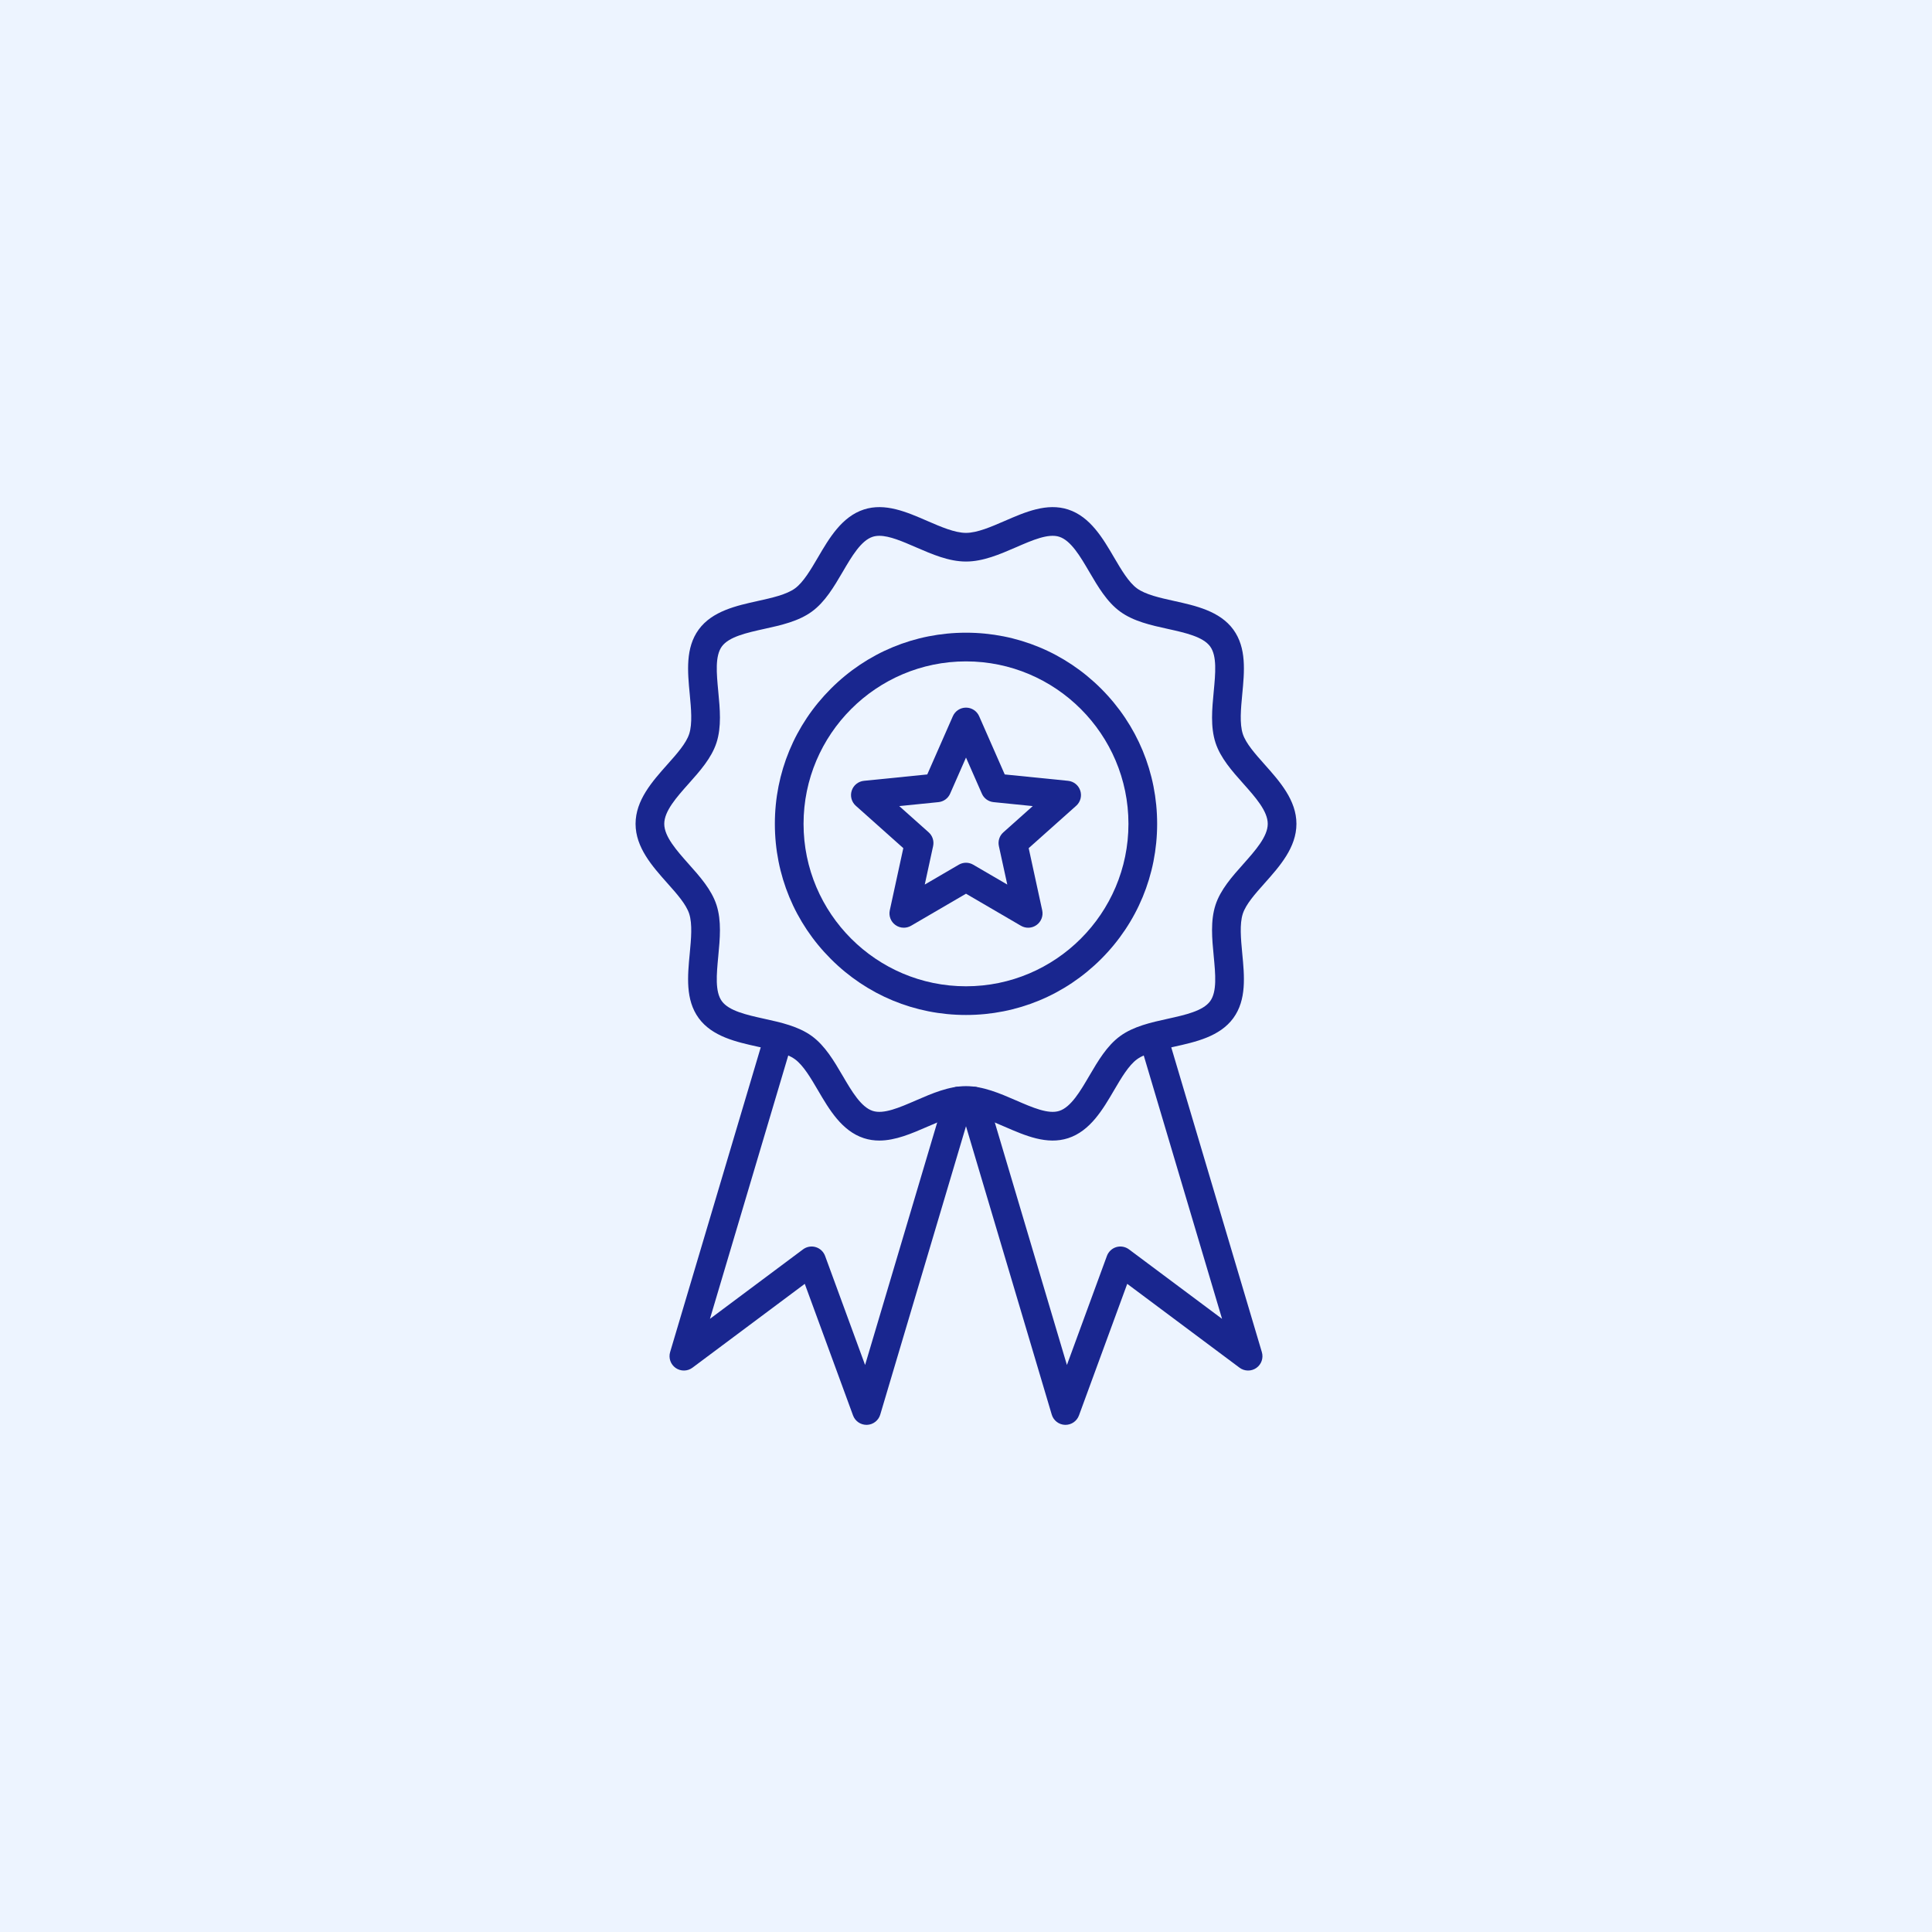 <svg width="60" height="60" viewBox="0 0 60 60" fill="none" xmlns="http://www.w3.org/2000/svg">
<rect width="60" height="60" fill="#EDF4FF"/>
<path d="M30 31.521C28.414 31.521 26.924 30.904 25.803 29.782C24.681 28.661 24.064 27.171 24.064 25.585C24.064 24 24.681 22.509 25.803 21.388C26.924 20.267 28.414 19.649 30 19.649C31.585 19.649 33.076 20.267 34.197 21.388C35.318 22.509 35.936 23.999 35.936 25.585C35.936 27.171 35.318 28.661 34.197 29.782C33.076 30.903 31.585 31.521 30 31.521ZM30 20.54C27.218 20.54 24.955 22.803 24.955 25.585C24.955 28.367 27.218 30.63 30 30.63C32.782 30.63 35.045 28.367 35.045 25.585C35.045 22.803 32.782 20.54 30 20.54Z" fill="#19268F"/>
<path d="M27.308 35.421C27.148 35.421 26.988 35.399 26.828 35.347C26.142 35.124 25.749 34.452 25.402 33.859C25.179 33.479 24.949 33.086 24.688 32.896C24.422 32.703 23.973 32.603 23.538 32.507C22.872 32.36 22.117 32.193 21.698 31.618C21.283 31.048 21.353 30.315 21.421 29.607C21.463 29.16 21.507 28.698 21.404 28.378C21.307 28.081 21.022 27.761 20.72 27.422C20.26 26.905 19.738 26.32 19.738 25.585C19.738 24.85 20.26 24.265 20.72 23.748C21.022 23.409 21.307 23.089 21.404 22.792C21.507 22.472 21.463 22.01 21.421 21.563C21.353 20.855 21.283 20.122 21.698 19.552C22.117 18.977 22.872 18.81 23.538 18.663C23.973 18.567 24.422 18.467 24.688 18.274C24.949 18.084 25.179 17.691 25.402 17.311C25.749 16.718 26.142 16.046 26.828 15.823C27.487 15.609 28.156 15.899 28.802 16.18C29.22 16.361 29.652 16.549 30 16.549C30.348 16.549 30.78 16.361 31.198 16.18C31.844 15.899 32.513 15.609 33.172 15.823C33.858 16.046 34.251 16.718 34.598 17.311C34.821 17.691 35.051 18.084 35.312 18.274C35.578 18.467 36.027 18.567 36.462 18.663C37.128 18.81 37.883 18.977 38.302 19.552C38.717 20.122 38.647 20.855 38.579 21.563C38.537 22.01 38.493 22.472 38.596 22.792C38.693 23.089 38.978 23.409 39.28 23.748C39.74 24.265 40.262 24.85 40.262 25.585C40.262 26.32 39.74 26.905 39.28 27.422C38.978 27.761 38.693 28.081 38.596 28.378C38.493 28.698 38.537 29.16 38.579 29.607C38.647 30.315 38.717 31.048 38.302 31.618C37.883 32.193 37.128 32.36 36.462 32.507C36.027 32.603 35.578 32.703 35.312 32.896C35.051 33.086 34.821 33.479 34.598 33.859C34.251 34.452 33.858 35.124 33.172 35.347C32.513 35.561 31.844 35.271 31.198 34.99C30.78 34.809 30.348 34.621 30 34.621C29.652 34.621 29.22 34.809 28.802 34.99C28.312 35.203 27.81 35.421 27.308 35.421ZM27.309 16.64C27.236 16.64 27.167 16.65 27.103 16.67C26.739 16.788 26.45 17.283 26.17 17.761C25.901 18.22 25.623 18.695 25.212 18.994C24.796 19.297 24.254 19.417 23.73 19.532C23.193 19.651 22.639 19.774 22.418 20.076C22.202 20.373 22.253 20.91 22.307 21.479C22.358 22.016 22.412 22.571 22.251 23.067C22.096 23.542 21.735 23.948 21.385 24.34C21.013 24.758 20.629 25.189 20.629 25.585C20.629 25.98 21.014 26.412 21.385 26.83C21.735 27.222 22.096 27.628 22.251 28.103C22.412 28.599 22.358 29.154 22.307 29.692C22.253 30.26 22.202 30.797 22.418 31.093C22.639 31.396 23.193 31.519 23.73 31.638C24.254 31.753 24.796 31.873 25.212 32.176C25.623 32.475 25.901 32.95 26.17 33.409C26.45 33.887 26.739 34.382 27.103 34.5C27.442 34.61 27.93 34.398 28.448 34.173C28.949 33.956 29.467 33.731 30 33.731C30.532 33.731 31.051 33.956 31.552 34.173C32.07 34.398 32.558 34.61 32.897 34.5C33.261 34.382 33.55 33.887 33.83 33.409C34.099 32.95 34.377 32.475 34.788 32.176C35.204 31.873 35.746 31.753 36.27 31.638C36.807 31.519 37.361 31.396 37.582 31.093C37.798 30.797 37.747 30.26 37.693 29.692C37.641 29.154 37.588 28.599 37.749 28.103C37.904 27.628 38.265 27.222 38.615 26.83C38.986 26.412 39.371 25.98 39.371 25.585C39.371 25.189 38.986 24.758 38.615 24.34C38.265 23.948 37.904 23.542 37.749 23.067C37.588 22.571 37.642 22.016 37.693 21.479C37.747 20.91 37.798 20.373 37.582 20.076C37.361 19.774 36.807 19.651 36.27 19.532C35.746 19.417 35.204 19.297 34.788 18.994C34.377 18.695 34.099 18.22 33.83 17.761C33.55 17.283 33.261 16.788 32.897 16.67C32.558 16.56 32.069 16.772 31.552 16.997C31.051 17.214 30.532 17.439 30 17.439C29.467 17.439 28.949 17.214 28.448 16.997C28.027 16.814 27.626 16.64 27.309 16.64Z" fill="#19268F"/>
<path d="M26.91 44.25C26.724 44.25 26.557 44.134 26.492 43.958L24.993 39.871L21.505 42.475C21.351 42.59 21.141 42.593 20.983 42.483C20.826 42.373 20.757 42.175 20.811 41.991L23.747 32.118C23.817 31.883 24.065 31.748 24.301 31.818C24.536 31.889 24.671 32.136 24.601 32.372L22.048 40.958L24.939 38.8C25.052 38.716 25.198 38.69 25.332 38.73C25.467 38.77 25.575 38.872 25.624 39.004L26.866 42.391L29.341 34.067C29.411 33.831 29.659 33.697 29.895 33.767C30.131 33.837 30.265 34.085 30.195 34.32L27.337 43.931C27.283 44.115 27.116 44.244 26.924 44.25C26.92 44.25 26.915 44.25 26.91 44.25Z" fill="#19268F"/>
<path d="M33.09 44.25C33.085 44.25 33.08 44.25 33.075 44.25C32.884 44.244 32.717 44.115 32.663 43.932L29.805 34.321C29.735 34.085 29.869 33.837 30.105 33.767C30.341 33.697 30.589 33.831 30.659 34.067L33.134 42.391L34.376 39.004C34.425 38.872 34.533 38.77 34.667 38.73C34.802 38.69 34.948 38.716 35.061 38.8L37.952 40.958L35.399 32.372C35.329 32.136 35.464 31.889 35.699 31.819C35.935 31.748 36.183 31.883 36.253 32.118L39.188 41.991C39.243 42.175 39.174 42.373 39.017 42.483C38.859 42.593 38.649 42.59 38.495 42.475L35.007 39.871L33.508 43.958C33.443 44.134 33.276 44.25 33.09 44.25Z" fill="#19268F"/>
<path d="M28.068 28.811C27.976 28.811 27.884 28.783 27.807 28.726C27.664 28.623 27.596 28.444 27.633 28.272L28.053 26.34L26.578 25.024C26.446 24.907 26.396 24.722 26.451 24.554C26.506 24.386 26.654 24.267 26.83 24.249L28.797 24.051L29.592 22.242C29.663 22.08 29.823 21.976 30 21.976C30.177 21.976 30.337 22.08 30.408 22.242L31.203 24.051L33.17 24.249C33.346 24.267 33.494 24.386 33.549 24.554C33.604 24.722 33.554 24.907 33.422 25.024L31.947 26.34L32.367 28.272C32.404 28.444 32.336 28.623 32.193 28.726C32.051 28.83 31.86 28.84 31.707 28.751L30 27.755L28.293 28.751C28.223 28.791 28.146 28.811 28.068 28.811ZM27.927 25.034L28.84 25.848C28.96 25.955 29.013 26.118 28.979 26.275L28.719 27.471L29.776 26.854C29.914 26.773 30.086 26.773 30.224 26.854L31.282 27.471L31.021 26.275C30.987 26.118 31.04 25.955 31.16 25.849L32.073 25.034L30.856 24.911C30.696 24.895 30.557 24.795 30.493 24.648L30 23.527L29.507 24.648C29.443 24.795 29.304 24.895 29.144 24.911L27.927 25.034Z" fill="#19268F"/>
</svg>
